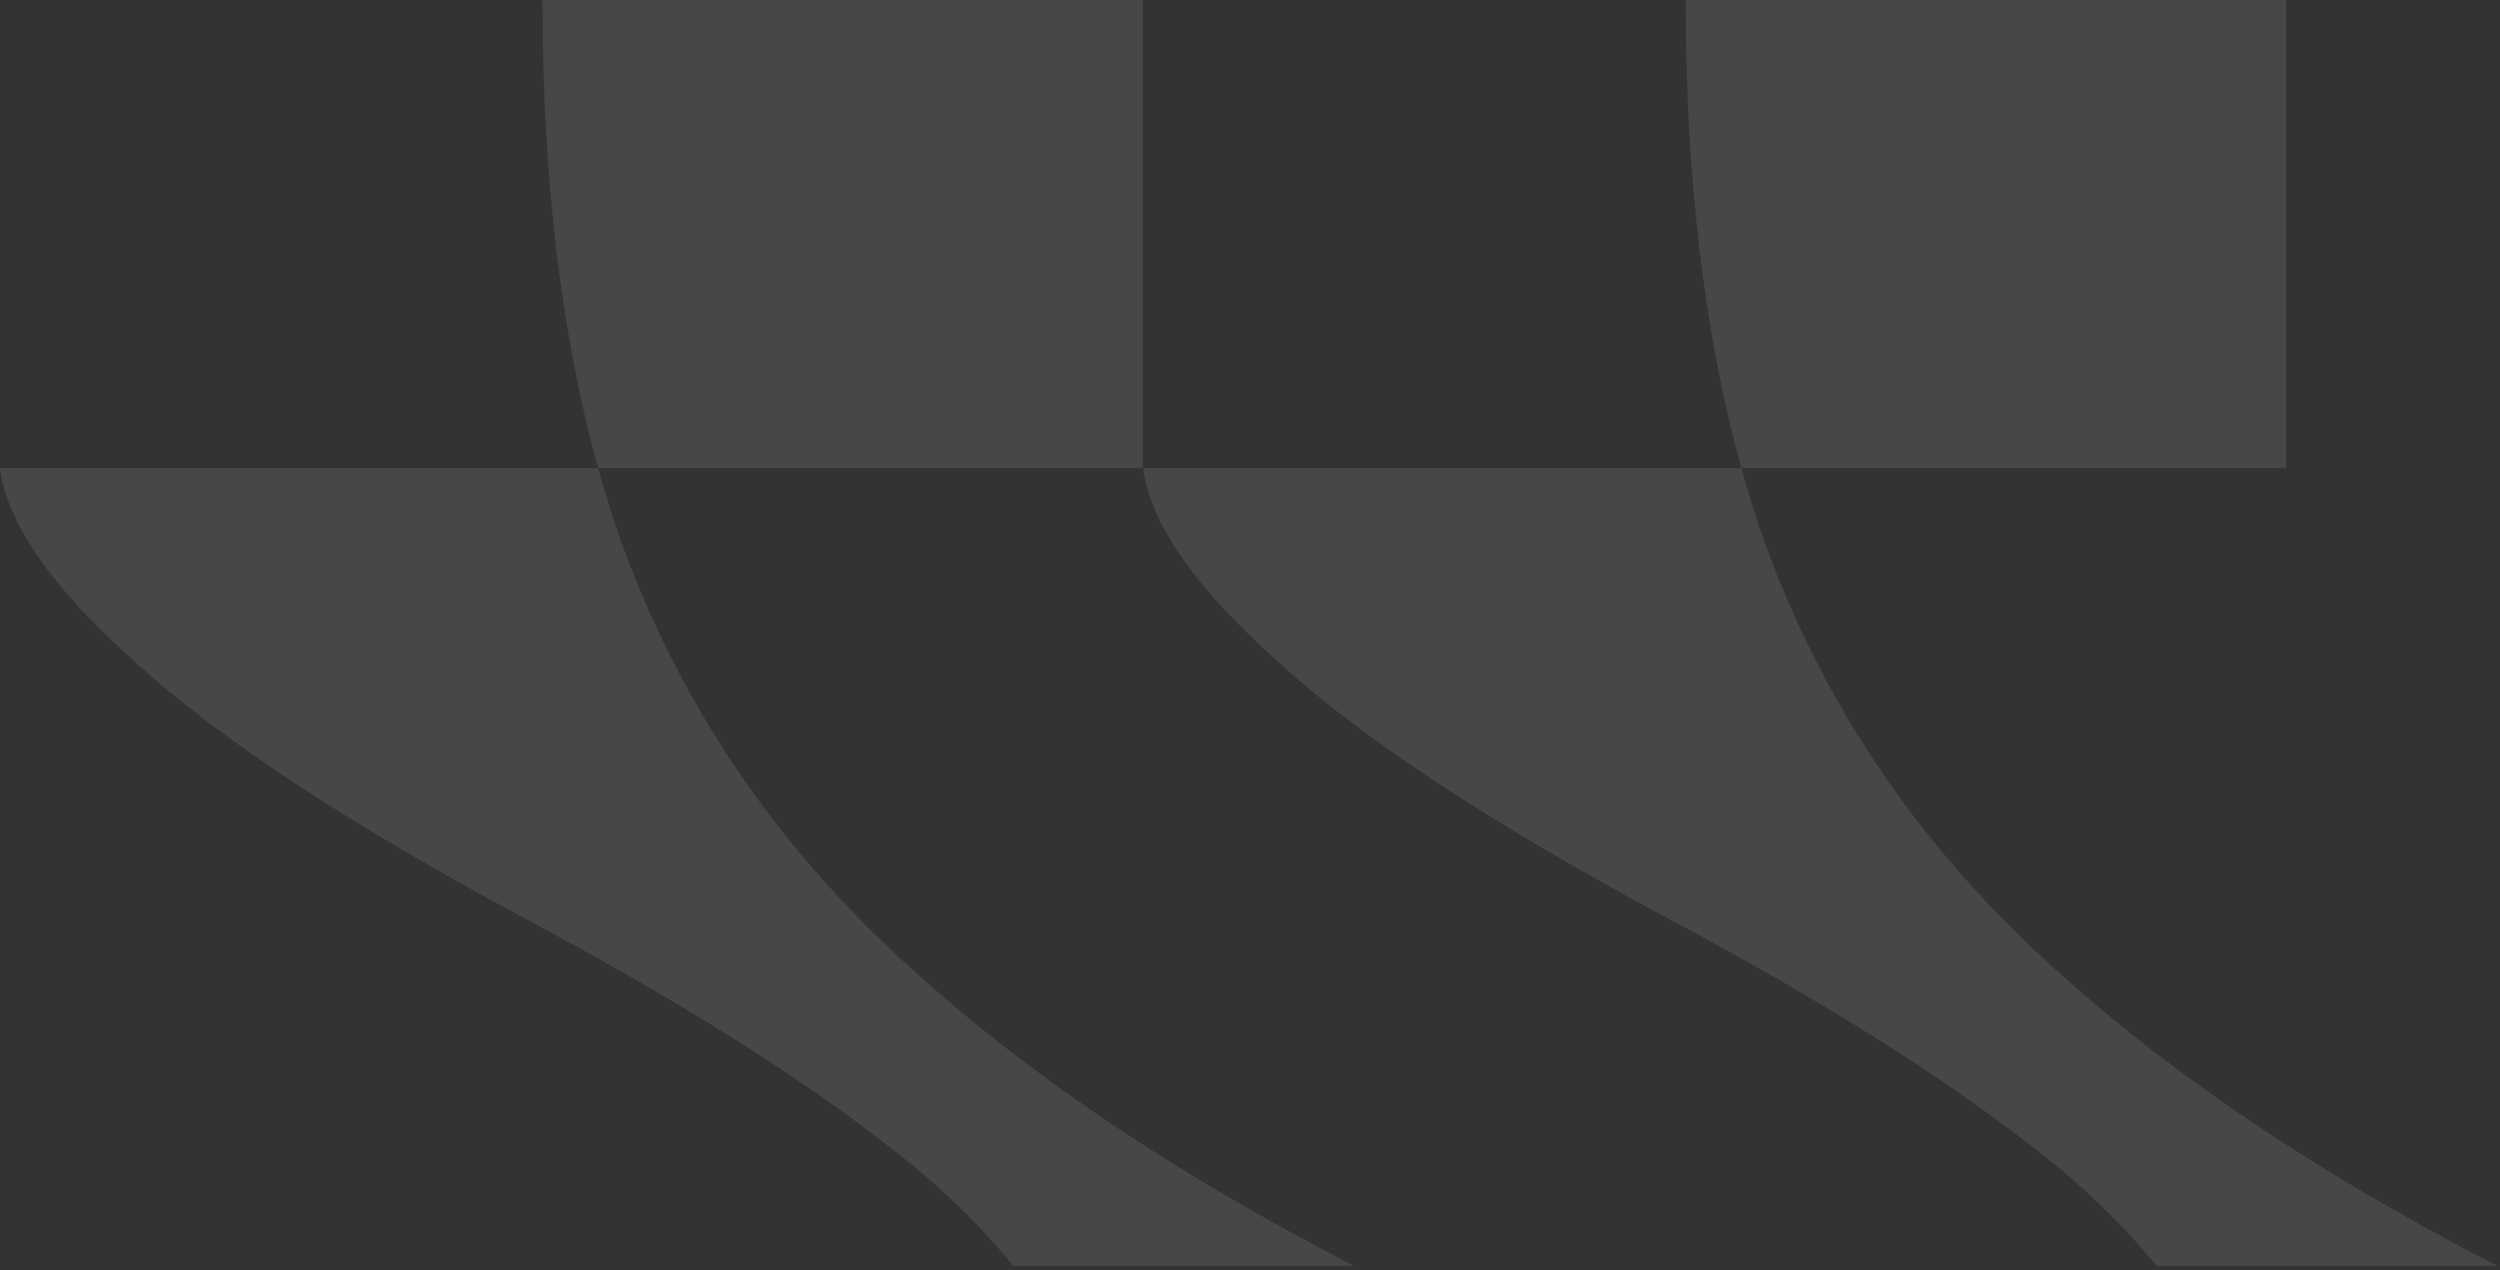 <svg width="187" height="95" viewBox="0 0 187 95" fill="none" xmlns="http://www.w3.org/2000/svg">
<rect x="0" y="0" width="187" height="95" fill="#333333" stroke="none"/>
<path fill-rule="evenodd" clip-rule="evenodd" d="M46.525 40.685C45.877 38.858 45.282 36.968 44.74 35.014L0 35.014C0.496 39.123 3.882 43.973 10.159 49.562C16.437 55.315 26.348 61.808 39.893 69.041C50.63 74.794 59.303 80.219 65.91 85.315C69.808 88.248 73.104 91.371 75.798 94.685H101.284C86.913 87.288 75.185 79.233 66.099 70.52C57.179 61.973 50.654 52.027 46.525 40.685Z" fill="#FFFDF9" fill-opacity="0.1"/>
<path fill-rule="evenodd" clip-rule="evenodd" d="M44.74 35.014H85.485V0L40.578 3.93391e-06C40.578 13.339 41.965 25.011 44.74 35.014Z" fill="#FFFDF9" fill-opacity="0.1"/>
<path fill-rule="evenodd" clip-rule="evenodd" d="M126.092 0.002L170.999 0.002L170.999 35.016H130.254C130.796 36.97 131.391 38.86 132.039 40.687C136.169 52.029 142.694 61.975 151.614 70.522C160.699 79.235 172.428 87.29 186.799 94.687H161.312C158.618 91.373 155.322 88.25 151.425 85.317C144.817 80.221 136.145 74.796 125.408 69.043C111.862 61.81 101.951 55.317 95.674 49.564C89.397 43.975 86.01 39.125 85.515 35.016L130.254 35.016C127.48 25.013 126.092 13.341 126.092 0.002Z" fill="#FFFDF9" fill-opacity="0.1"/>
</svg>
